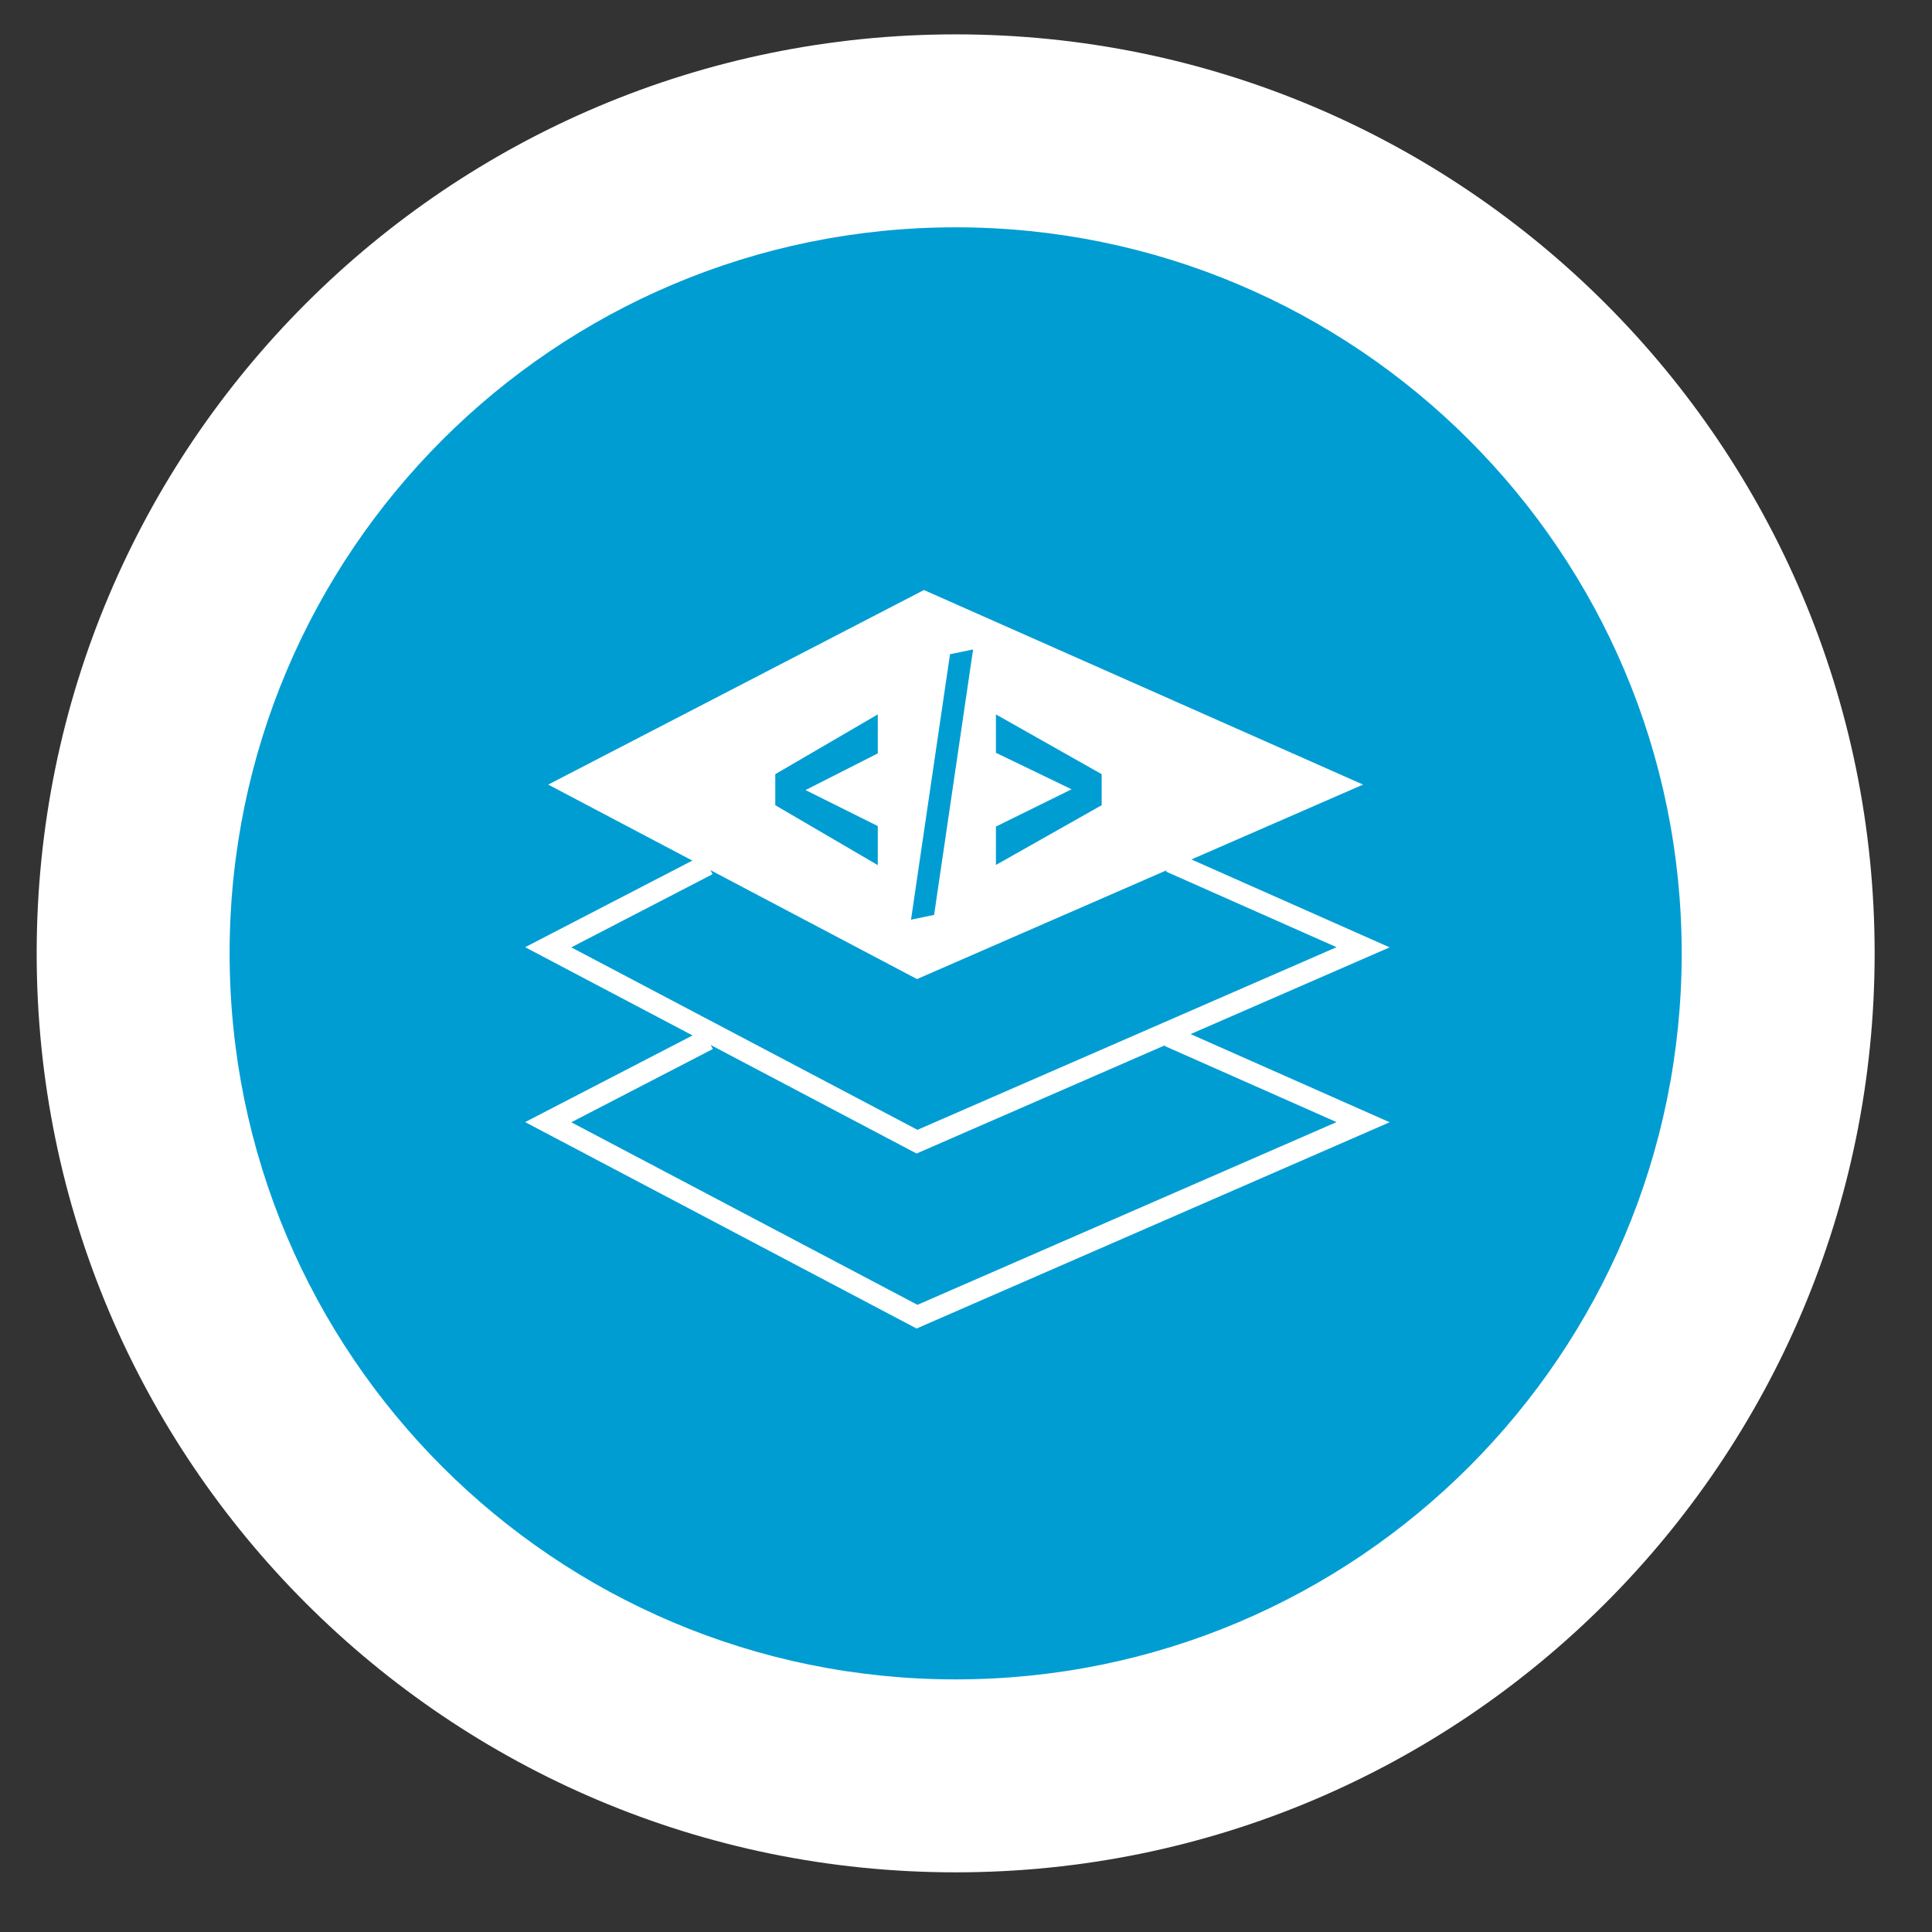 <?xml version="1.0" encoding="UTF-8"?>
<svg id="Ebene_1" data-name="Ebene 1" xmlns="http://www.w3.org/2000/svg" viewBox="0 0 226 226">
  <rect x="0" y="0" width="226" height="226" fill="#333333" stroke="none"/>
  <defs>
    <style>
      .cls-1 {
        fill: none;
        stroke: #fff;
        stroke-miterlimit: 10;
        stroke-width: 2.5px;
      }

      .cls-2 {
        fill: #fff;
      }

      .cls-3 {
        fill: #009dd3;
      }
    </style>
  </defs>
  <g>
    <circle class="cls-3" cx="111.79" cy="111.52" r="85.27"/>
    <path class="cls-2" d="M111.79,4.02C52.42,4.02,4.29,52.15,4.29,111.52s48.13,107.5,107.5,107.5,107.5-48.13,107.5-107.5S171.16,4.02,111.79,4.02ZM111.79,196.45c-46.9,0-84.93-38.02-84.93-84.93S64.89,26.59,111.79,26.59s84.93,38.02,84.93,84.93-38.02,84.93-84.93,84.93Z"/>
  </g>
  <g>
    <polyline class="cls-1" points="136.9 100.81 159.45 110.81 107.27 133.55 64.13 110.81 82.78 101.15"/>
    <polyline class="cls-1" points="136.76 121.22 159.45 131.27 107.27 154.02 64.13 131.27 82.81 121.6"/>
    <path class="cls-2" d="M108.08,69.02l-43.95,22.76,43.14,22.75,52.18-22.75-51.37-22.76ZM102.68,88.13l-8.45,4.29,8.45,4.21v4.57l-11.99-7.01v-3.63l11.99-6.99v4.57ZM109.27,107.02l-2.7.56,4.56-31.05,2.7-.56-4.56,31.05ZM116.5,101.18v-4.49l8.85-4.36-8.85-4.27v-4.49l12.37,6.99v3.63l-12.37,6.99Z"/>
  </g>
</svg>